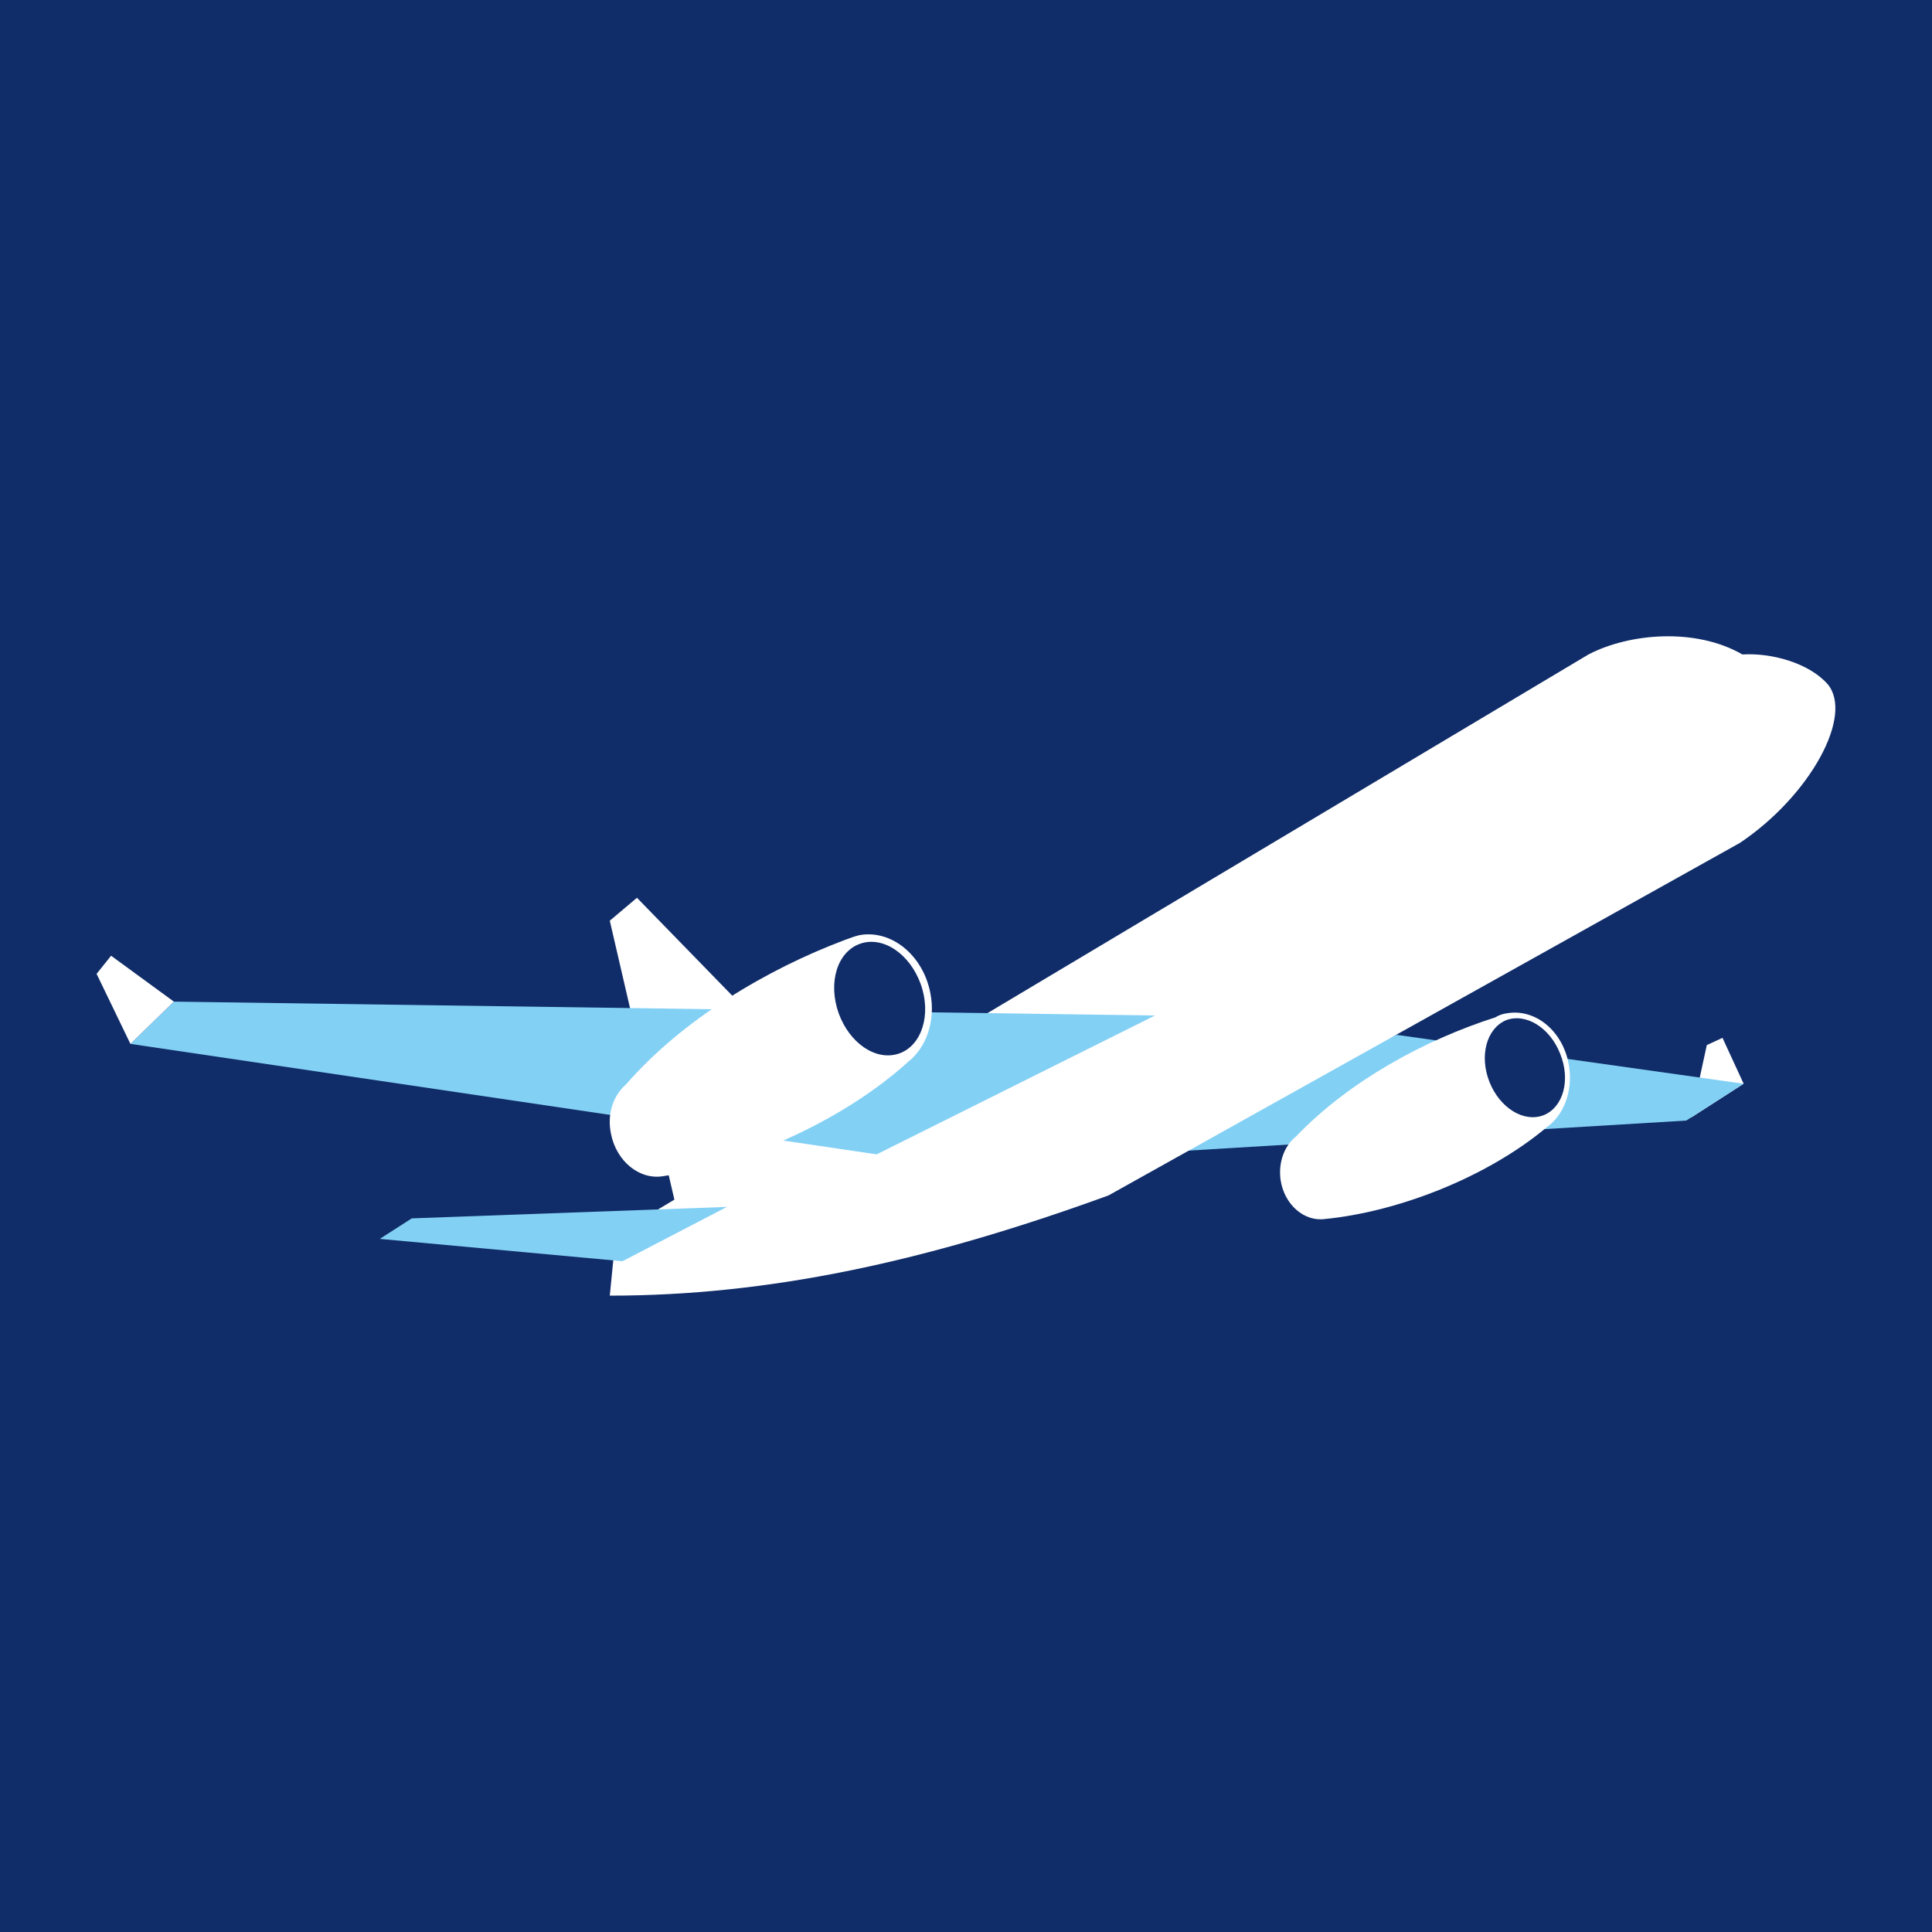 <svg xmlns="http://www.w3.org/2000/svg" viewBox="0 0 32 32"><switch><g><path fill="#102D69" d="M0 32h32V0H0v32z"/><path fill="#FFF" d="m28.88 17.95-.35-.76-.26.12-.26 1.2"/><path fill="#83D0F5" d="m28.88 17.95-5.75-.81-4.48 1.98 9.28-.56.95-.61z"/><path fill="#FFF" d="M30.27 11.33c-.31-.35-.93-.52-1.41-.49-.78-.45-1.88-.35-2.55 0l-12.45 7.43-3.31-3.4-.45.38 1.07 4.62-.97.58-.1 1.01c2.61 0 5.21-.55 8.26-1.66l10.46-5.84c1.16-.78 1.89-2.11 1.45-2.63z"/><path fill="#83D0F5" d="m2.16 17.29 12.36 1.83 4.61-2.3-16.25-.23"/><path fill="#FFF" d="m2.88 16.59-1.04-.76-.24.3.56 1.16"/><path fill="#83D0F5" d="m12.04 19.99-5.22.19-.53.34 4.02.37 1.73-.9z"/><path fill="#FFF" d="M25.99 17.67c-.08-.56-.53-.96-1.01-.89-.08.01-.15.03-.21.07-1.16.37-2.42 1.05-3.3 1.97-.19.15-.3.42-.26.72.06.41.39.7.74.65 1.21-.12 2.68-.69 3.67-1.52.28-.2.43-.59.37-1zm-10.58-1.22c-.12-.63-.65-1.06-1.18-.96-.08.02-.16.05-.24.08-1.28.48-2.68 1.31-3.62 2.39-.21.18-.32.49-.25.82.09.46.48.77.87.7 1.36-.2 2.98-.92 4.06-1.9.29-.23.45-.67.36-1.13z"/><path fill="#102D69" d="M13.89 16.78c.18.5.62.8 1 .67s.54-.65.36-1.15c-.18-.5-.62-.8-1-.67s-.54.64-.36 1.15zm10.78 1.14c.17.43.57.68.9.55.32-.13.45-.58.27-1.02-.17-.43-.57-.68-.9-.55-.32.14-.44.59-.27 1.02z"/></g></switch></svg>